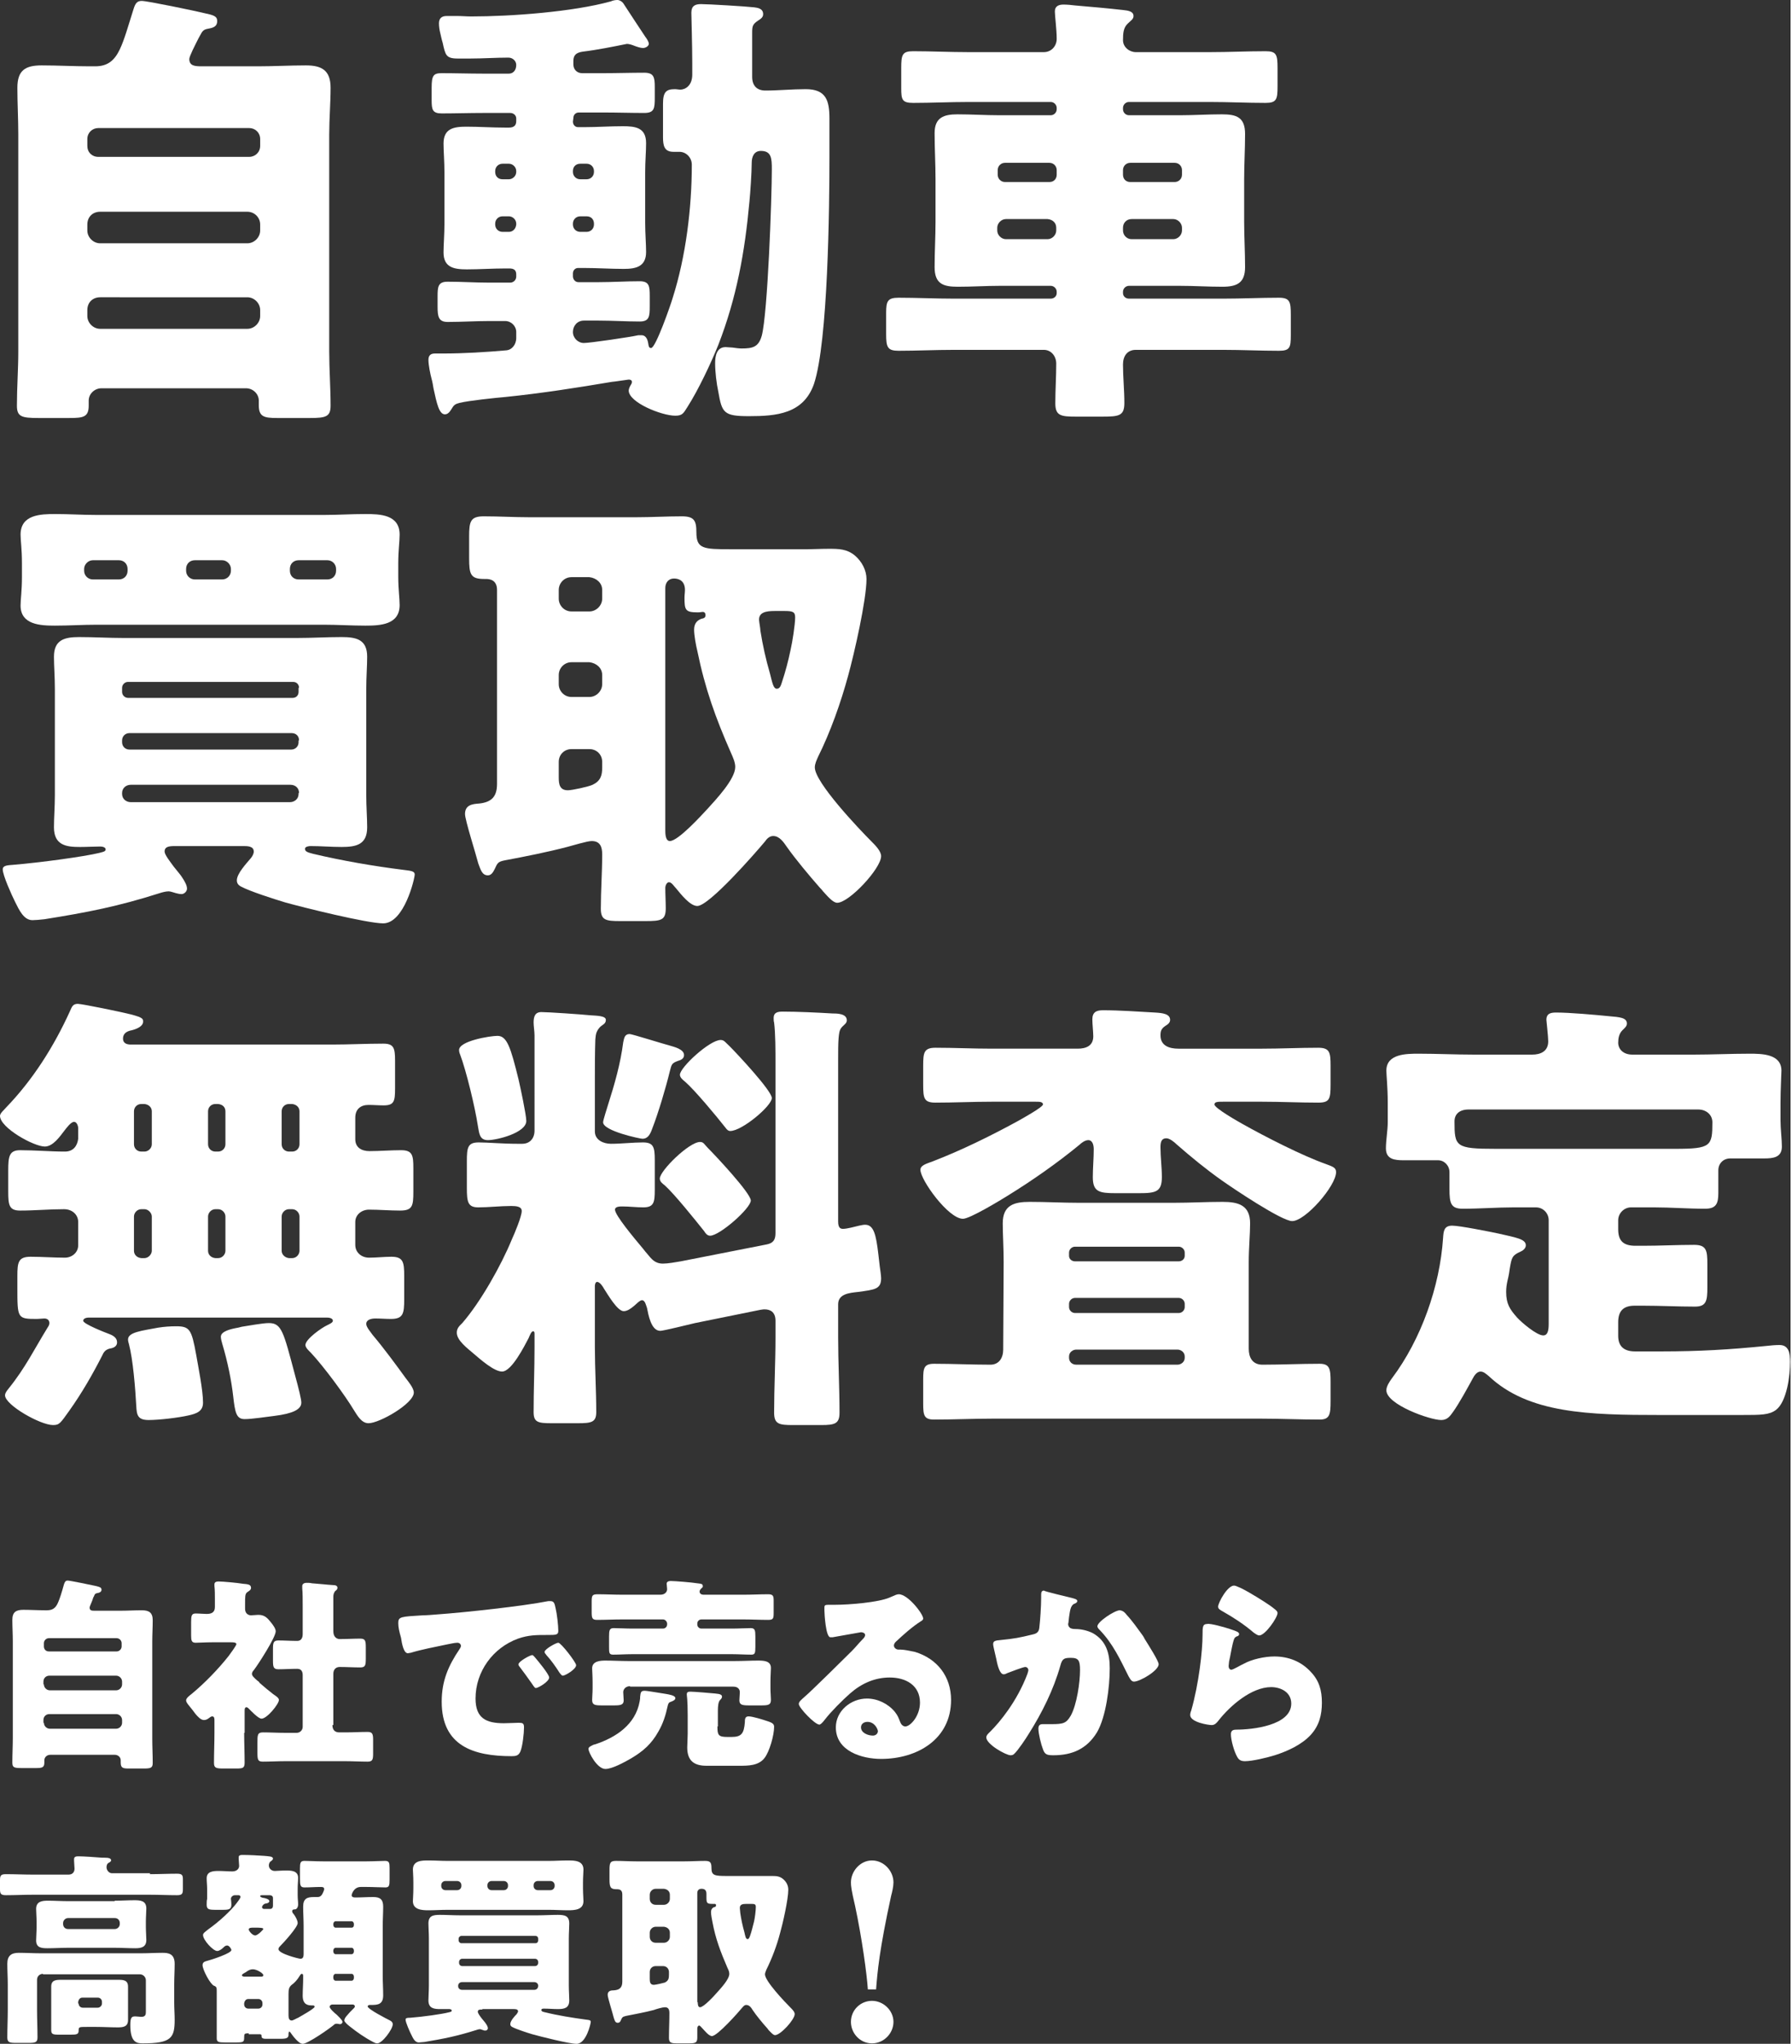 <?xml version="1.0" encoding="utf-8"?>
<!-- Generator: Adobe Illustrator 24.1.2, SVG Export Plug-In . SVG Version: 6.00 Build 0)  -->
<svg version="1.1" id="レイヤー_1" xmlns="http://www.w3.org/2000/svg" xmlns:xlink="http://www.w3.org/1999/xlink" x="0px"
	 y="0px" viewBox="0 0 391.6 446.9" style="enable-background:new 0 0 391.6 446.9;" xml:space="preserve" preserveAspectRatio="xMinYMid" width="392" height="447">
<rect x="0" y="0" width="391.6" height="446.9" fill="#333333" stroke="none"/>
<style type="text/css">
	.st0{fill:#FFFFFF;}
</style>
<g>
	<path class="st0" d="M41.4,12.9c0,1.5,1.2,1.6,2.7,1.6h12.3c3.5,0,7-0.2,10.5-0.2c3.5,0,5.4,1.1,5.4,4.9c0,3.4-0.3,6.8-0.3,10.2
		v47.5c0,3.9,0.3,7.8,0.3,11.8c0,2.4-1,2.7-4.5,2.7h-7.2c-2.9,0-4-0.3-4-2.8v-1c0-1.5-1.3-2.7-2.8-2.7H22.2c-1.5,0-2.8,1.2-2.8,2.7
		v1.1c0,2.5-1.2,2.7-4.2,2.7H8.4c-3.7,0-4.7-0.3-4.7-2.7c0-4,0.3-7.9,0.3-11.8V29.4c0-3.4-0.2-6.8-0.2-10.2c0-3.8,1.7-4.9,5.3-4.9
		c3.5,0,7,0.2,10.5,0.2h1.2c2.7,0,4.2-1.2,5.4-3.7c1-2.1,1.8-5,3-8.8C29.6,0.7,30,0.2,31,0.2c1.2,0,11.8,2.2,13.8,2.7
		c1.8,0.4,2.7,0.6,2.7,1.7c0,1-0.6,1.4-1.6,1.6c-1.1,0.2-1.5,0.3-2,1.3c-0.1,0.2-0.3,0.5-0.5,0.9C42.7,9.8,41.4,12.3,41.4,12.9z
		 M19.1,31.9c0,1.4,1,2.4,2.4,2.4h33c1.3,0,2.4-1,2.4-2.4v-1.5c0-1.4-1.1-2.4-2.4-2.4h-33c-1.3,0-2.4,1-2.4,2.4V31.9z M19.1,50.4
		c0,1.5,1.3,2.8,2.8,2.8h32.2c1.5,0,2.8-1.3,2.8-2.8v-1.3c0-1.6-1.3-2.8-2.8-2.8H21.9c-1.6,0-2.8,1.1-2.8,2.8V50.4z M19.1,69.1
		c0,1.5,1.3,2.8,2.8,2.8h32.2c1.5,0,2.8-1.3,2.8-2.8v-1.3c0-1.5-1.3-2.8-2.8-2.8H21.9c-1.6,0-2.8,1.1-2.8,2.8V69.1z"/>
	<path class="st0" d="M125.3,26.6c0,0.7,0.5,1.2,1.1,1.2h1.5c2.7,0,5.5-0.2,8.3-0.2c2.8,0,5.1,0.3,5.1,3.7c0,1.9-0.2,3.9-0.2,6.4v11
		c0,2.4,0.2,4.6,0.2,6.4c0,3.2-2.2,3.7-4.9,3.7c-2.8,0-5.7-0.2-8.5-0.2h-1.5c-0.6,0-1.1,0.5-1.1,1.2v0.6c0,0.7,0.5,1.3,1.2,1.3h4.4
		c3,0,6-0.2,9-0.2c2.1,0,2.2,1.1,2.2,3.2v2.3c0,2.2-0.1,3.3-2.2,3.3c-3,0-6-0.2-9-0.2h-3.2c-1.4,0-2.4,1.1-2.4,2.5
		c0,1.3,1.1,2.4,2.4,2.4c1.3,0,10.2-1.3,11.9-1.7h0.7c1.1,0,1.4,1.2,1.5,2c0.1,0.4,0.1,0.8,0.6,0.8c1,0,4.3-9.5,4.7-10.9
		c2.9-9.1,4.2-19.7,4.2-29.2c0-1.5-1.2-2.8-2.7-2.8h-1.3c-2,0-2.3-1.3-2.3-3.2v-7.3c0-2.6,0.7-3.2,2.6-3.2c0.4,0,0.8,0.1,1.2,0.1
		c1,0,2.6-0.8,2.6-3.3v-2.4c0-4-0.2-10.3-0.2-11.1c0-1.5,0.8-1.9,2.1-1.9c1.6,0,9.9,0.5,11.6,0.7c0.7,0.1,2,0.2,2,1.5
		c0,0.7-0.5,1-1.1,1.4c-1.2,0.8-1.3,1.2-1.3,2.7v9.6c0,1.9,1,3,2.9,3c2.9,0,5.8-0.3,8.8-0.3c4.5,0,5.2,2.5,5.2,6.5v8.3
		c0,10.9-0.3,40.5-3.4,49.7c-2.3,6.5-8.2,7-14.2,7c-5.5,0-5.9-0.7-6.7-5.3c-0.4-1.9-0.7-4.3-0.7-6.3c0-1.5,0.3-3.5,2.3-3.5
		c0.3,0,1.2,0.1,1.5,0.1c0.7,0.1,1.4,0.2,2,0.2c2.4,0,3.7-0.3,4.4-2.8c1.3-4.9,2.2-30.2,2.2-36.4c0-2.4-0.1-4-2.4-4
		c-1.5,0-2,1.3-2,2.6c0,2-0.3,6.5-0.5,8.5c-1,11-2.8,21-6.8,31.3c-1.6,4-4.4,9.9-6.7,13.5c-0.9,1.4-1.1,2-2.7,2
		c-3,0-10.2-2.9-10.2-5.5c0-0.4,0.3-1,0.5-1.3c0.1-0.2,0.2-0.3,0.2-0.6c0-0.4-0.4-0.5-0.7-0.5c-0.2,0-3.3,0.5-3.7,0.5
		c-7.7,1.3-15.4,2.5-23.2,3.3c-2.3,0.2-8.1,0.8-10.1,1.3c-0.8,0.2-1.2,0.4-1.6,1.1c-0.4,0.6-0.8,1.4-1.6,1.4c-1.3,0-1.8-2.5-2.5-5.7
		c-0.1-0.6-0.2-1.3-0.4-2c-0.3-1.1-0.7-3.1-0.7-4.2c0-1,0.5-1.4,1.4-1.4h1.7c4.7,0,9.4-0.3,14-0.7c1.1-0.1,2.1-1.2,2.1-2.7v-1.3
		c0-1.3-1.1-2.4-2.4-2.4h-3.6c-3,0-6,0.2-9,0.2c-2,0-2.2-1.2-2.2-3.3v-2.3c0-2.1,0.1-3.2,2.2-3.2c3,0,6,0.2,9,0.2h4.7
		c0.7,0,1.3-0.6,1.3-1.3V60c0-1-0.6-1.3-1.5-1.3h-0.9c-2.8,0-5.6,0.2-8.4,0.2S97,58.5,97,55.2c0-1.7,0.2-3.8,0.2-6.4v-11
		c0-2.6-0.2-4.7-0.2-6.4c0-3.3,2.2-3.7,5-3.7s5.6,0.2,8.5,0.2h0.8c1,0,1.6-0.4,1.6-1.4v-0.6c0-0.7-0.6-1.2-1.3-1.2h-6.1
		c-2.9,0-5.9,0.1-8.9,0.1c-2,0-2.2-0.8-2.2-2.9v-2.7c0-2.7,0.4-3.2,2.2-3.2c3,0,6,0.1,8.9,0.1h5.8c0.9,0,1.6-0.7,1.6-1.9
		c0-0.9-0.8-1.6-1.7-1.6c-2.8,0-5.6,0.2-8.4,0.2h-2.7c-2.6,0-2.7-0.8-3.3-3.5c-0.2-0.6-0.3-1.2-0.5-2C96.1,6.5,96,5.8,96,5.1
		c0-1.1,0.6-1.6,1.7-1.6h2.3c1,0,2,0.1,3,0.1c8.8,0,22.3-1,30.6-3.3C134,0.1,134.6,0,135,0c0.5,0,1,0.3,1.3,0.7
		c0.8,1.2,4.3,6.6,4.8,7.3c0.3,0.4,0.8,1.1,0.8,1.6c0,0.4-0.6,0.9-1.3,0.9c-0.5,0-1.4-0.3-1.9-0.5c-0.5-0.2-1.1-0.4-1.6-0.4
		c-3,0.6-6.4,1.3-9.7,1.7c-1.3,0.2-2,0.7-2,2v0.8c0,1.1,0.8,1.9,1.9,1.9h4.7c3,0,5.9-0.1,8.9-0.1c2.1,0,2.3,1,2.3,3.1v2.4
		c0,2.3-0.1,3.3-2.3,3.3c-2.9,0-5.9-0.1-8.9-0.1h-5.4c-0.7,0-1.2,0.5-1.2,1.2L125.3,26.6L125.3,26.6z M111.3,39.2
		c0.8,0,1.6-0.7,1.6-1.6v-0.2c0-0.9-0.8-1.6-1.6-1.6h-1.4c-0.9,0-1.6,0.7-1.6,1.6v0.2c0,0.9,0.6,1.6,1.6,1.6H111.3z M112.9,48.9
		c0-0.9-0.8-1.6-1.6-1.6h-1.4c-0.9,0-1.6,0.7-1.6,1.6v0.2c0,0.9,0.7,1.6,1.6,1.6h1.4c0.8,0,1.5-0.6,1.6-1.6V48.9z M125.3,37.6
		c0,0.9,0.7,1.6,1.6,1.6h1.4c0.9,0,1.6-0.7,1.6-1.6v-0.2c0-0.9-0.7-1.6-1.6-1.6h-1.4c-0.9,0-1.6,0.6-1.6,1.6V37.6z M126.9,47.3
		c-0.9,0-1.6,0.7-1.6,1.6v0.2c0,0.9,0.7,1.6,1.6,1.6h1.4c0.9,0,1.6-0.7,1.6-1.6v-0.2c0-0.9-0.6-1.6-1.6-1.6H126.9z"/>
	<path class="st0" d="M229.8,25.2c0.7,0,1.3-0.6,1.3-1.3v-0.3c0-0.7-0.6-1.3-1.3-1.3h-18c-4,0-8.1,0.2-12.1,0.2
		c-2.4,0-2.6-0.7-2.6-3.2v-4.4c0-2.9,0.2-3.7,2.6-3.7c4,0,8.1,0.2,12.1,0.2h16.5c1.6,0,2.8-1.3,2.8-2.9c0-2.1-0.4-5-0.4-6
		c0-1.2,0.9-1.5,1.9-1.5c0.7,0,1.9,0.1,2.6,0.2c3.5,0.3,7,0.6,10.5,1c0.8,0.1,2.2,0.2,2.2,1.3c0,0.7-0.6,1-1.2,1.6
		c-1,0.9-1.1,2.1-1.1,3.7c0,1.5,1.4,2.6,2.8,2.6h16.3c4,0,8-0.2,12.1-0.2c2.4,0,2.6,0.8,2.6,3.7v4c0,2.8-0.2,3.6-2.6,3.6
		c-4.1,0-8.1-0.2-12.1-0.2h-17.8c-0.7,0-1.3,0.6-1.3,1.3v0.3c0,0.7,0.6,1.3,1.3,1.3h11.2c3,0,6-0.2,9.1-0.2c3.2,0,5.1,0.6,5.1,4.3
		c0,3.3-0.2,6.6-0.2,9.9v9.3c0,3.3,0.2,6.6,0.2,9.9c0,3.5-1.8,4.3-5,4.3c-3.1,0-6.1-0.2-9.2-0.2h-11.2c-0.7,0-1.3,0.6-1.3,1.3v0.3
		c0,0.7,0.6,1.2,1.3,1.2h20.7c4,0,8.1-0.2,12.1-0.2c2.4,0,2.6,0.9,2.6,3.7v4.5c0,2.7-0.2,3.4-2.6,3.4c-4.1,0-8.1-0.2-12.1-0.2h-19.2
		c-1.9,0-2.8,1.4-2.8,3.2c0,2.8,0.3,5.6,0.3,8.4s-1.1,3-4.8,3h-5.8c-3.3,0-4.5-0.2-4.5-2.9c0-2.9,0.2-5.8,0.2-8.7c0-1.6-1.1-3-2.7-3
		h-19.7c-4.1,0-8.1,0.2-12.1,0.2c-2.4,0-2.7-0.8-2.7-3.6v-4.7c0-2.5,0.3-3.3,2.7-3.3c4,0,8,0.2,12.1,0.2h21.2c0.7,0,1.3-0.5,1.3-1.2
		v-0.3c0-0.7-0.6-1.3-1.3-1.3h-11.2c-3,0-6,0.2-9.1,0.2c-3.2,0-5.1-0.6-5.1-4.3c0-3.3,0.2-6.6,0.2-9.9v-9.3c0-3.4-0.2-6.7-0.2-10.1
		s2-4.1,5-4.1c3.1,0,6.1,0.2,9.2,0.2C218.5,25.2,229.8,25.2,229.8,25.2z M229.5,39.8c1,0,1.6-0.7,1.6-1.6v-1c0-0.9-0.7-1.6-1.6-1.6
		h-9.7c-0.9,0-1.6,0.7-1.6,1.6v1c0,0.9,0.7,1.6,1.6,1.6H229.5z M220,47.9c-1,0-1.9,0.9-1.9,1.9v0.6c0,1,0.9,1.9,1.9,1.9h9.1
		c1,0,1.9-0.9,1.9-1.9v-0.6c0-1.1-0.8-1.8-1.9-1.9H220z M256.9,39.8c0.9,0,1.6-0.7,1.6-1.6v-1c0-0.9-0.7-1.6-1.6-1.6h-9.7
		c-0.9,0-1.6,0.7-1.6,1.6v1c0,0.9,0.6,1.6,1.6,1.6H256.9z M247.5,47.9c-1.1,0-1.9,0.8-1.9,1.9v0.6c0,1,0.8,1.9,1.9,1.9h9.1
		c1,0,1.9-0.9,1.9-1.9v-0.6c0-1-0.9-1.9-1.9-1.9H247.5z"/>
	<path class="st0" d="M38.3,185c-1.3,0-2.3,0.1-2.3,1.2c0,0.7,1.2,2.2,2,3.3c0.7,0.9,1.5,1.8,1.8,2.3c0.6,0.9,1.1,1.8,1.1,2.5
		c0,0.6-0.6,1.2-1.2,1.2c-0.4,0-0.8-0.1-1.2-0.2c-0.4-0.1-1.2-0.4-1.6-0.4c-0.6,0-1.4,0.2-2,0.4c-9.1,2.9-15.8,4.2-25.2,5.7
		c-0.8,0.1-2.1,0.2-2.6,0.2c-1.9,0-2.9-2.2-3.8-4c-0.7-1.4-2.7-5.8-2.7-7.1c0-0.9,1.1-0.9,2.3-1c6-0.5,15.5-1.8,18.8-2.6
		c1.2-0.3,1.4-0.4,1.4-0.8c0-0.3-0.4-0.6-1.2-0.6c-1.3,0-2.9,0.1-4.4,0.1c-2.9,0-5.7-0.3-5.7-4.3c0-2.1,0.2-4.5,0.2-7.1v-23.1
		c0-2.7-0.2-5.1-0.2-7.1c0-3.7,2.3-4.3,5.5-4.3c3.3,0,6.5,0.2,9.8,0.2H65c3.2,0,6.5-0.2,9.7-0.2s5.6,0.5,5.6,4.3
		c0,2-0.2,4.5-0.2,7.1v23.1c0,2.6,0.2,5,0.2,7.1c0,3.8-2.4,4.3-5.6,4.3c-2.3,0-4.5-0.2-6.8-0.2c-0.3,0-1.2,0.1-1.2,0.6
		c0,0.6,0.6,0.8,1.8,1.1c6.3,1.5,13.3,2.7,19.7,3.5c1.7,0.2,2.5,0.3,2.5,1c0,0.9-2.3,10.7-6.9,10.7c-3.5,0-17.6-3.5-21.5-4.6
		c-2.3-0.7-7.7-2.4-9.7-3.5c-0.5-0.3-0.8-0.7-0.8-1.3c0-1.5,2.1-3.7,3.1-4.9c0.3-0.4,0.6-0.9,0.6-1.4c0-1.2-1.4-1.2-2.3-1.2H38.3z
		 M70.8,112.6c3,0,6-0.2,9.1-0.2c3.2,0,7.5,0.1,7.5,4.5c0,1.6-0.3,3.4-0.3,6.3v2.9c0,2.8,0.3,4.7,0.3,6.2c0,4.3-4.2,4.5-7.5,4.5
		c-3,0-6.1-0.2-9.1-0.2H21.2c-3.1,0-6.1,0.2-9.2,0.2c-3.2,0-7.5-0.2-7.5-4.4c0-1.4,0.3-3.1,0.3-6.3v-2.9c0-3.3-0.3-4.9-0.3-6.3
		c0-4.4,4.4-4.5,7.6-4.5c3,0,6,0.2,9.1,0.2C21.2,112.6,70.8,112.6,70.8,112.6z M20.3,122.5c-1,0-1.9,0.9-1.9,1.9v0.4
		c0,1.1,0.9,1.9,1.9,1.9H26c1.1,0,1.9-0.8,1.9-1.9v-0.4c0-1.1-0.8-1.9-1.9-1.9H20.3z M65.4,150.4c0-0.7-0.5-1.3-1.3-1.3H28
		c-0.7,0-1.3,0.6-1.3,1.3v0.9c0,0.7,0.6,1.3,1.3,1.3h36c0.8,0,1.3-0.6,1.3-1.3V150.4z M65.4,161.9c0-1-0.7-1.6-1.6-1.6H28.3
		c-0.9,0-1.6,0.7-1.6,1.6v0.4c0,0.9,0.7,1.6,1.6,1.6h35.4c0.9,0,1.6-0.7,1.6-1.6V161.9z M65.4,173.4c0-1.1-0.8-1.8-1.9-1.8H28.6
		c-1,0-1.9,0.7-1.9,1.8v0.2c0,1.1,0.9,1.8,1.9,1.8h34.8c1,0,1.9-0.7,1.9-1.8V173.4z M42.6,122.5c-1.1,0-1.9,0.8-1.9,1.9v0.4
		c0,1.1,0.9,1.9,1.9,1.9h6c1,0,1.9-0.8,1.9-1.9v-0.4c0-1-0.9-1.9-1.9-1.9H42.6z M65.3,122.5c-1.1,0-1.9,0.8-1.9,1.9v0.4
		c0,1.1,0.8,1.9,1.9,1.9h6.3c1.1,0,1.9-0.8,1.9-1.9v-0.4c0-1-0.8-1.9-1.9-1.9H65.3z"/>
	<path class="st0" d="M108.2,190c-0.3,0.6-0.7,1.4-1.5,1.4c-1.3,0-1.6-1.3-2.1-2.6c-0.5-2-2.9-9.5-2.9-10.8c0-2,1.6-2.2,3.1-2.3
		c2.8-0.3,3.9-1.6,3.9-4.3v-42.4c0-2.2-1.6-2.4-2.4-2.4h-0.4c-3,0-3.3-1-3.3-4.6v-4.7c0-3.3,0.3-4.4,3.2-4.4c3.3,0,6.7,0.2,10,0.2
		h23.3c3.3,0,6.7-0.2,10-0.2c2.7,0,3.2,0.9,3.2,3.5c0,3.6,1.5,3.7,7.5,3.7h16.8c1.2,0,2.8-0.1,4.6-0.1c2.2,0,4,0,5.8,1.5
		c1.5,1.3,2.5,3.2,2.5,5.1c0,4.6-2.7,16.4-4,21.1c-1.6,5.9-3.9,12.4-6.6,17.8c-0.3,0.7-0.7,1.5-0.7,2.3c0,3.3,9.7,13.5,12.4,16.2
		c0.8,0.8,2.1,2.1,2.1,3.2c0,2.7-7,10.2-9.6,10.2c-0.9,0-2-1.3-3.1-2.5c-0.2-0.3-0.5-0.6-0.7-0.8c-2.2-2.5-5.3-6.2-7.2-8.9
		c-0.7-1-1.6-2.4-3-2.4c-0.8,0-1.4,0.6-1.8,1.2c-2,2.4-12.2,14.1-14.8,14.1c-1.6,0-3.6-2.6-4.6-3.8c-0.5-0.5-1-1.4-1.6-1.4
		c-0.4,0-0.8,0.6-0.8,1.3c0,1.4,0.1,2.9,0.1,4.4c0,2.6-1,2.8-4.4,2.8h-5.6c-3.1,0-4.2-0.2-4.2-2.7c0-4,0.3-8,0.3-11.9
		c0-1.7-0.5-2.9-2.3-2.9c-1,0-4.2,1-5.4,1.3c-4.2,1.1-9.2,2.1-13.5,2.9C108.9,188.4,108.8,188.7,108.2,190z M125,126.2
		c-1.6,0-2.8,1.3-2.8,2.8v1.9c0,1.5,1.2,2.8,2.8,2.8h3.9c1.5,0,2.8-1.3,2.8-2.8V129c0-1.5-1.2-2.6-2.8-2.8
		C128.9,126.2,125,126.2,125,126.2z M125,144.8c-1.6,0-2.8,1.3-2.8,2.8v2c0,1.5,1.2,2.8,2.8,2.8h3.9c1.5,0,2.8-1.3,2.8-2.8v-2
		c0-1.5-1.2-2.6-2.8-2.8H125z M125,163.8c-1.6,0-2.8,1.2-2.8,2.8v3.4c0,1.5,0.2,2.8,2,2.8c0.9,0,4.6-0.8,5.4-1.2
		c1.7-0.8,2.1-2,2.1-3.7v-1.3c0-1.6-1.2-2.8-2.8-2.8H125z M145.5,181.5c0,0.7,0,2.4,1,2.4c1.8,0,6.8-5.5,8.2-7
		c1.8-2,6.1-6.5,6.1-9.2c0-1-0.5-2.1-0.9-3c-3.4-7.7-5.7-14.1-7.4-22.4c-0.3-1.2-0.7-3.4-0.7-4.6s0.5-2,1.6-2.4
		c0.5-0.1,0.9-0.2,0.9-0.8c0-0.4-0.2-0.7-0.6-0.7c-0.3,0-0.5,0.1-1.1,0.1c-2.7,0-2.9-0.5-2.9-3.2c0-0.6,0.1-1.1,0.1-1.7
		c0-1.9-1.2-2.5-2.4-2.5s-1.9,0.9-1.9,2.1L145.5,181.5L145.5,181.5z M171.6,133.6h-2.2c-1.9,0-3.4,0.3-3.4,1.9
		c0,0.4,0.3,1.9,0.3,2.4c0.5,3.2,1.2,6.3,2.1,9.4c0.5,1.9,0.7,3.3,1.5,3.3c0.7,0,0.9-0.8,1.1-1.4c0.8-2.4,1.4-4.7,1.9-7.1
		c0.4-1.7,1-5.6,1-7.1C173.9,133.8,173.4,133.6,171.6,133.6z"/>
	<path class="st0" d="M17.1,246.7c0-0.5-0.3-1.4-0.9-1.4c-0.7,0-1.7,1.4-2.1,1.9c-1,1.3-2.5,3.5-4.3,3.5c-2.4,0-9.8-4.1-9.8-6.7
		c0-0.6,0.9-1.3,1.3-1.8c5.9-6.1,10.5-13.4,14-21.1c0.4-0.9,0.6-1.6,1.7-1.6c1,0,10.1,1.9,11.6,2.3c2.7,0.7,2.7,1,2.7,1.6
		c0,1.1-1.7,1.7-2.6,1.9c-1,0.2-1.8,0.7-1.8,1.8c0,1,0.8,1.3,1.7,1.3h44c3.7,0,7.5-0.2,11.2-0.2c2.3,0,2.6,0.9,2.6,3.7v6.1
		c0,2.8-0.2,3.7-2.5,3.7c-1.1,0-2.2-0.1-3.3-0.1c-1.7,0-2.9,0.9-2.9,2.8v4.7c0,1.9,1.5,2.6,3.1,2.6c2.3,0,4.6-0.2,6.9-0.2
		c2.5,0,2.7,1.1,2.7,3.9v5.2c0,3.1-0.2,4.1-2.9,4.1c-2.3,0-4.5-0.2-6.8-0.2c-1.6,0-3,1.1-3,2.7v5c0,1.7,1.4,2.8,3,2.8
		c1.7,0,3.3-0.2,4.9-0.2c2.6,0,2.8,1.2,2.8,4.2v5.1c0,3.1-0.2,4.3-2.9,4.3c-1.1,0-2.3-0.1-3.4-0.1c-0.8,0-2,0.2-2,1.2
		c0,0.7,1,1.8,1.4,2.4c2.3,2.7,5.1,6.5,7.2,9.4c0.6,0.8,1.8,2.2,1.8,3.2c0,2.4-7.5,6.7-9.9,6.7c-1.5,0-2.4-1.6-3.1-2.7
		c-2.1-3.5-6.7-9.7-9.5-12.7c-0.4-0.4-1.2-1.1-1.2-1.7c0-1.3,3.6-3.8,4.7-4.3c0.6-0.3,1.3-0.6,1.3-1c0-0.6-0.9-0.7-1.3-0.7H19.4
		c-0.3,0-1.2,0.1-1.2,0.7c0,0.7,4.9,2.6,5.7,2.9c0.8,0.3,1.7,0.8,1.7,1.8c0,1.1-1.1,1.3-1.7,1.4c-0.9,0.3-1.2,0.7-1.6,1.6
		c-2.1,4.1-4.4,8.1-7.1,11.9c-2,2.8-2.2,3.2-3.6,3.2c-2.8,0-10.5-4.4-10.5-6.5c0-0.5,0.4-1,0.8-1.5c3.7-4.6,5.6-8.6,8.5-13.3
		c0.2-0.3,0.4-0.6,0.4-1c0-0.5-0.3-1-1.1-1c-0.5,0-1.1,0.1-1.6,0.1c-4.3,0-4.3-0.1-4.3-6.8V279c0-3,0.2-4.2,2.9-4.2
		c2.5,0,5,0.2,7.5,0.2c1.5,0,2.9-1.1,2.9-2.7v-5.1c0-1.6-1.3-2.8-3.1-2.8c-3.2,0-6.4,0.3-9.6,0.3c-2.4,0-2.6-1.2-2.6-4.1v-4.7
		c0-3,0.2-4.4,2.6-4.4c3.3,0,6.6,0.3,9.8,0.3c1.8,0,2.7-1.2,2.9-2.8C17.1,249,17.1,246.7,17.1,246.7z M34.6,290.3
		c1.3-0.2,2.6-0.3,3.9-0.3c3,0,3.4,0.7,4.4,6.2c0.5,2.9,1.5,7.8,1.5,10.5c0,1.9-1.4,2.4-3.2,2.8c-2.2,0.5-6.4,1-8.7,1
		c-2.4,0-2.6-1.1-2.7-3.1c-0.2-3.7-0.7-10.1-1.6-13.5c-0.1-0.3-0.2-0.7-0.2-1C28,291.3,30.9,291,34.6,290.3z M30.9,241.4
		c-0.9,0-1.6,0.7-1.6,1.6v7.2c0,0.9,0.7,1.6,1.6,1.6h0.7c0.8,0,1.6-0.7,1.6-1.6V243c0-0.9-0.7-1.5-1.6-1.6H30.9z M31.6,275.1
		c0.8,0,1.6-0.8,1.6-1.6V266c0-0.8-0.8-1.6-1.6-1.6h-0.7c-0.9,0-1.6,0.8-1.6,1.6v7.5c0,0.8,0.6,1.5,1.6,1.6H31.6z M47.1,241.4
		c-0.9,0-1.6,0.7-1.6,1.6v7.2c0,0.9,0.7,1.6,1.6,1.6h0.6c0.9,0,1.6-0.7,1.6-1.6V243c0-0.9-0.6-1.5-1.6-1.6H47.1z M47.7,275.1
		c0.9,0,1.6-0.8,1.6-1.6V266c0-0.8-0.7-1.6-1.6-1.6h-0.6c-0.9,0-1.6,0.8-1.6,1.6v7.5c0,0.8,0.6,1.5,1.6,1.6H47.7z M52.9,290.1
		c1.4-0.2,4.5-0.8,5.9-0.8c2.8,0,3.2,1.9,5.7,11.3c0.9,3.3,1.4,5.4,1.4,6.1c0,1.5-1.9,2.4-5.9,2.9c-1.7,0.2-4.9,0.7-6.5,0.7
		c-1.8,0-2.1-1.4-2.5-5c-0.4-3.5-1.2-7.5-2.4-11.5c-0.1-0.4-0.3-1-0.3-1.5c0-1.2,2.1-1.7,3.8-2C52.4,290.2,52.6,290.2,52.9,290.1z
		 M63.2,241.4c-0.9,0-1.6,0.7-1.6,1.6v7.2c0,0.9,0.7,1.6,1.6,1.6h0.7c0.9,0,1.6-0.7,1.6-1.6V243c0-0.9-0.7-1.5-1.6-1.6H63.2z
		 M63.9,275.1c0.9,0,1.6-0.8,1.6-1.6V266c0-0.8-0.7-1.6-1.6-1.6h-0.7c-0.9,0-1.6,0.8-1.6,1.6v7.5c0,0.8,0.7,1.5,1.6,1.6H63.9z"/>
	<path class="st0" d="M167.7,272.1c1.5-0.3,1.9-1.1,1.9-2.5v-36.8c0-3.2,0-6.7-0.3-9.2c-0.1-0.3-0.1-0.7-0.1-1c0-1.3,1-1.4,2-1.4
		c3.2,0,7.5,0.2,10.8,0.4c1,0,3.2,0,3.2,1.5c0,0.6-0.5,0.9-1,1.4c-0.7,0.7-0.7,1.6-0.8,2.5c-0.1,1.1-0.1,3-0.1,5v35.1
		c0,1.5,0.6,1.6,1.1,1.6c0.8,0,2.7-0.5,3.5-0.7c0.5-0.1,0.9-0.2,1.3-0.2c1.9,0,2.4,2.2,2.9,6.5l0.3,2.6c0.1,0.7,0.3,2,0.3,2.6
		c0,2.4-1.4,2.5-5.1,3c-1.8,0.2-4.3,0.4-4.3,2.7v7.2c0,5.5,0.3,11,0.3,16.5c0,2.4-1,2.7-4,2.7h-6.2c-3,0-4.1-0.2-4.1-2.7
		c0-5.5,0.3-11,0.3-16.5v-3.6c0-1.8-1-2.5-2.4-2.5c-0.1,0-0.3,0-0.9,0.1l-14.3,2.9c-1.3,0.3-6.9,1.7-7.6,1.7c-2,0-2.6-3.5-2.9-5
		c-0.2-0.5-0.4-1.7-1.1-1.7c-0.5,0-1.4,1-1.8,1.3c-0.6,0.5-1.4,1.1-2.2,1.1c-1.4,0-3.5-3.7-4.3-4.9c-0.2-0.4-0.9-1.5-1.5-1.5
		c-0.4,0-0.5,0.6-0.5,0.9v13.4c0,4.7,0.3,9.4,0.3,14.2c0,2.2-1.1,2.4-4,2.4h-5.8c-2.9,0-3.9-0.2-3.9-2.4c0-4.7,0.2-9.5,0.2-14.2
		v-2.9c0-0.2,0-0.6-0.3-0.6c-0.4,0-0.7,0.8-1,1.5c-0.9,1.7-3.7,7.3-5.8,7.3c-1.8,0-4.9-2.8-6.2-3.9c-1.4-1.2-3.7-2.9-3.7-4.6
		c0-1,0.6-1.5,1.2-2.1c4-4.6,8.5-12.6,10.8-18.2c0.6-1.3,2.2-5.1,2.2-6.3c0-1-1.2-1.1-2.3-1.1c-2.4,0-4.9,0.3-7.2,0.3
		c-2.3,0-2.5-1.2-2.5-4.3v-5.8c0-3,0.2-4.1,2.6-4.1c2,0,5.1,0.3,8.5,0.3h1c1.7,0,2.7-1.2,2.7-2.9V236c0-2.9,0-6.9,0-9.6
		c0-0.8-0.2-2.1-0.2-2.8c0-1.3,0.3-2.3,1.7-2.3c1.5,0,8.8,0.5,10.7,0.7c1.4,0.1,3.4,0.1,3.4,1s-0.7,1-1.3,1.6
		c-0.8,0.9-0.9,1.5-1,2.7c-0.1,2.9-0.1,5.8-0.1,8.7v11.4c0,1.9,1.9,2.7,3.5,2.7c2.4,0,4.8-0.3,7-0.3c2.3,0,2.6,1,2.6,3.8v6.6
		c0,2.7-0.2,3.8-2.5,3.8c-1.5,0-3.1-0.2-4.6-0.2c-0.5,0-1.6,0-1.6,0.7c0,1.2,4,6,6.1,8.5c0.4,0.5,0.7,0.9,0.9,1.1
		c1,1.2,1.7,2.2,3.5,2.2c1.1,0,2.7-0.3,3.9-0.5L167.7,272.1z M108.8,226.5c2.1,0,2.9,2.6,4.6,9.5c0.4,1.7,1.7,7.8,1.7,9.1
		c0,2.6-6.4,4.2-8.4,4.2c-1.9,0-1.9-1.6-2.2-3.2c-0.6-3.9-2.5-11.9-3.9-15.6c-0.1-0.2-0.2-0.6-0.2-0.9
		C100.4,227.6,107.2,226.5,108.8,226.5z M146.4,228.6c1,0.3,3.2,0.8,3.2,2.1c0,0.8-0.7,1.1-1.4,1.3c-1.3,0.5-1.3,0.7-1.7,2.2
		c-0.9,3.7-2.5,9.1-3.9,12.7c-0.4,1.1-0.9,2.1-2.1,2.1c-0.5,0-8.6-1.7-8.6-3.6c0-0.5,0.9-3.2,1.1-3.9c1.4-4.4,2.7-8.9,3.3-13.6
		c0.2-0.9,0.3-1.8,1.4-1.8C138.2,226.1,145.2,228.3,146.4,228.6z M154.8,251c1.6,1.6,9.4,9.9,9.4,11.5c0,1.7-6.8,7.7-8.9,7.7
		c-0.6,0-1-0.5-1.3-1c-2-2.5-6.4-8-8.6-10c-0.5-0.4-1.1-0.8-1.1-1.5c0-1.7,6.4-8,8.8-8C153.9,249.7,154,250.2,154.8,251z
		 M159.6,228.8c1.5,1.5,9.2,9.7,9.2,11.3c0,1.7-6.5,7.2-9.1,7.2c-0.5,0-0.8-0.4-1.1-0.8c-1.8-2.3-6.7-8.2-8.8-10
		c-0.5-0.4-1.1-0.9-1.1-1.5c0-1.6,6.5-7.6,8.9-7.6C158.4,227.4,158.6,227.9,159.6,228.8z"/>
	<path class="st0" d="M216.9,240.9c-4.1,0-8.2,0.2-12.3,0.2c-2.5,0-2.7-0.9-2.7-3.9V233c0-2.9,0.2-3.9,2.7-3.9
		c4.1,0,8.2,0.2,12.3,0.2h18.8c1.8,0,3.4-0.6,3.4-2.7c0-0.9-0.2-2.7-0.2-3.7c0-1.6,0.9-2,2.3-2c3.7,0,7.7,0.3,11.4,0.5
		c1.7,0.1,3.3,0.3,3.3,1.6c0,0.5-0.3,0.9-1,1.3c-0.9,0.6-1.1,1.1-1.1,2.1c0,2.3,2,2.9,3.9,2.9h18.3c4.1,0,8.2-0.2,12.3-0.2
		c2.5,0,2.7,1,2.7,3.9v4.1c0,3.2-0.2,4-2.7,4c-4.1,0-8.2-0.2-12.3-0.2h-8.5c-1.1,0-1.9,0-1.9,0.6c0,0.8,5.3,3.8,6.2,4.3
		c4.8,2.7,13,6.9,18.1,8.7c1.6,0.6,2.3,0.8,2.3,1.8c0,3-6.7,10.7-9.6,10.7c-2.3,0-13-7.2-15.4-8.9c-3.4-2.4-6.7-5.1-9.9-7.9
		c-0.5-0.5-1.5-1.3-2.2-1.3c-1.2,0-1.3,1-1.3,2c0,2.1,0.3,4.3,0.3,6.5c0,3.2-1.3,3.5-5,3.5h-5.1c-3.6,0-5-0.3-5-3.5
		c0-2,0.2-4.1,0.2-6.1c0-0.8-0.2-2-1.2-2c-0.7,0-1.5,0.6-1.9,1c-5,4.1-10.3,7.8-15.8,11.2c-1.6,1-8.2,5-9.7,5
		c-3.2,0-9.3-8.5-9.3-10.7c0-1,1.2-1.3,2.8-1.9c6.2-2.4,12.3-5.4,18.2-8.6c0.9-0.5,5.8-3.2,5.8-3.8c0-0.6-0.8-0.6-1.6-0.6
		L216.9,240.9L216.9,240.9z M219.5,276c0-3.1-0.2-6.2-0.2-8.5c0-4,2.5-4.7,5.9-4.7c3.6,0,7.2,0.2,10.7,0.2h20.8
		c3.6,0,7.1-0.2,10.7-0.2c3.4,0,6,0.7,6,4.7c0,2.4-0.3,5.4-0.3,8.5v18.9c0,1.9,0.8,3.5,3,3.5c4.2,0,8.3-0.2,12.5-0.2
		c2.2,0,2.4,1.1,2.4,3.9v4.3c0,2.9-0.2,4-2.4,4c-4.2,0-8.5-0.2-12.7-0.2h-58.9c-4.2,0-8.5,0.2-12.7,0.2c-2.2,0-2.4-0.9-2.4-3.5v-5.3
		c0-2.5,0.2-3.4,2.4-3.4c4.1,0,8.2,0.2,12.3,0.2c1.9,0,2.8-1.5,2.8-3.3L219.5,276L219.5,276z M257.8,275.8c0.7,0,1.3-0.5,1.3-1.2
		v-0.7c0-0.7-0.6-1.3-1.3-1.3h-22.7c-0.7,0-1.3,0.6-1.3,1.3v0.7c0,0.7,0.6,1.2,1.3,1.2H257.8z M235.1,283.8c-0.7,0-1.3,0.6-1.3,1.3
		v0.7c0,0.7,0.6,1.3,1.3,1.3h22.7c0.7,0,1.3-0.6,1.3-1.3v-0.7c0-0.7-0.6-1.3-1.3-1.3H235.1z M257.5,298.4c0.8,0,1.6-0.6,1.6-1.5
		v-0.3c0-0.9-0.8-1.5-1.6-1.5h-22.1c-0.8,0-1.6,0.6-1.6,1.5v0.3c0,0.8,0.6,1.5,1.6,1.5H257.5z"/>
	<path class="st0" d="M338.7,266.8c0-1.5-1.2-2.8-2.8-2.8h-4.8c-3.7,0-7.4,0.3-11.2,0.3c-2.6,0-2.9-1.2-2.9-4.3v-3.7
		c0-1.4-1.1-2.6-2.5-2.6H307c-2,0-3.9-0.2-3.9-2.6c0-1.8,0.4-3.9,0.4-5.7v-4.3c0-3.4-0.3-6-0.3-7c0-3.7,4.4-3.7,7.1-3.7
		c4,0,8.1,0.2,12.1,0.2h12.7c1.8,0,3.5-0.7,3.5-2.9c0-1.1-0.4-4.4-0.4-4.7c0-1.5,1.1-1.6,2.2-1.6c2.9,0,8.5,0.5,11.5,0.8
		c2.3,0.2,3.9,0.3,3.9,1.6c0,0.6-0.4,0.9-1,1.5c-0.7,0.7-0.9,1.7-0.9,2.7c0,1.3,1,2.6,3.1,2.6h13.4c4,0,8.1-0.2,12.2-0.2
		c2.6,0,7,0,7,3.7c0,0.8-0.2,4.2-0.2,7v3.9c0,1.8,0.3,4.2,0.3,5.7c0,2.4-1.9,2.6-3.9,2.6h-7.4c-1.5,0-2.6,1.1-2.6,2.6v5
		c0,2.3-0.5,3.4-2.9,3.4c-3.8,0-7.5-0.3-11.2-0.3h-5c-1.5,0-2.8,1.3-2.8,2.8v2c0,2.6,1.2,3.6,3.8,3.6h1.6c3.8,0,7.5-0.2,11.2-0.2
		c2.7,0,2.9,1.2,2.9,4.2v5.1c0,2.9-0.2,4.2-2.7,4.2c-3.8,0-7.6-0.2-11.4-0.2h-1.8c-2.4,0-3.6,1.1-3.6,3.6v3c0,2.4,1.4,3.4,3.7,3.4
		h5.8c8.1,0,14.9-0.4,22.9-1.2c0.9-0.1,1.9-0.2,2.9-0.2c2.1,0,2.3,2,2.3,3.7c0,2.9-0.7,8.7-3.1,10.5c-1.5,1.1-3.3,1.1-7.4,1.1H363
		c-15.5,0-28.7-0.3-37.4-8.5c-0.5-0.4-1.1-1-1.8-1c-0.8,0-1.4,0.9-1.7,1.5c-1.1,2-3,5.5-4.3,7.3c-0.7,1-1.3,1.8-2.6,1.8
		c-2.5,0-12-3.4-12-6.5c0-0.9,0.7-1.9,1.2-2.6c6.4-8.5,10.5-20.1,11.2-30.7c0.1-1.5,0.2-2.7,2-2.7c1.6,0,8.1,1.3,10,1.7
		c3.9,0.9,6.1,1.2,6.1,2.6c0,0.7-0.7,1.2-1.2,1.4c-1.8,0.8-1.9,1.3-2.3,3.6c-0.1,0.7-0.2,1.5-0.5,2.7c-0.2,0.9-0.3,1.6-0.3,2.5
		c0,2.6,0.8,3.8,2.4,5.6c1,1.1,4.3,3.9,5.7,3.9c1,0,1.2-1.1,1.2-2.5L338.7,266.8L338.7,266.8z M321.2,242.6c-2,0-3.1,1-3.1,2.6
		c0,5.5,0.2,6,9,6h39.3c7.8,0,8.1-0.6,8.1-5.8c0-1.7-1.4-2.8-3.1-2.8H321.2z"/>
</g>
<g>
	<path class="st0" d="M19.6,351.5c0,0.7,0.5,0.7,1.2,0.7h5.5c1.6,0,3.1-0.1,4.7-0.1s2.4,0.5,2.4,2.2c0,1.5-0.1,3.1-0.1,4.6v21.3
		c0,1.8,0.1,3.5,0.1,5.3c0,1.1-0.5,1.2-2,1.2h-3.2c-1.3,0-1.8-0.1-1.8-1.3v-0.5c0-0.7-0.6-1.2-1.3-1.2H11c-0.7,0-1.3,0.5-1.3,1.2
		v0.5c0,1.1-0.5,1.2-1.9,1.2h-3c-1.7,0-2.1-0.1-2.1-1.2c0-1.8,0.1-3.6,0.1-5.3v-21.3c0-1.5-0.1-3.1-0.1-4.6c0-1.7,0.8-2.2,2.4-2.2
		s3.1,0.1,4.7,0.1h0.5c1.2,0,1.9-0.5,2.4-1.7c0.4-0.9,0.8-2.2,1.3-4c0.2-0.6,0.4-0.8,0.8-0.8c0.5,0,5.3,1,6.2,1.2
		c0.8,0.2,1.2,0.3,1.2,0.8c0,0.4-0.3,0.6-0.7,0.7c-0.5,0.1-0.7,0.1-0.9,0.6c0,0.1-0.1,0.2-0.2,0.4C20.2,350.1,19.6,351.2,19.6,351.5
		z M9.6,360c0,0.6,0.4,1.1,1.1,1.1h14.8c0.6,0,1.1-0.5,1.1-1.1v-0.7c0-0.6-0.5-1.1-1.1-1.1H10.7c-0.6,0-1.1,0.5-1.1,1.1
		C9.6,359.3,9.6,360,9.6,360z M9.6,368.3c0,0.7,0.6,1.3,1.3,1.3h14.5c0.7,0,1.3-0.6,1.3-1.3v-0.6c0-0.7-0.6-1.3-1.3-1.3H10.8
		c-0.7,0-1.3,0.5-1.3,1.3v0.6H9.6z M9.6,376.7c0,0.7,0.6,1.3,1.3,1.3h14.5c0.7,0,1.3-0.6,1.3-1.3v-0.6c0-0.7-0.6-1.3-1.3-1.3H10.8
		c-0.7,0-1.3,0.5-1.3,1.3v0.6H9.6z"/>
	<path class="st0" d="M53.4,378.9c0,2.2,0.1,4.4,0.1,6.5c0,1.2-0.4,1.3-1.8,1.3h-2.8c-1.6,0-2.1-0.1-2.1-1.2c0-2.2,0.1-4.4,0.1-6.6
		v-2.7c0-0.4,0-0.9-0.5-0.9c-0.2,0-0.5,0.2-0.6,0.3c-0.4,0.3-0.7,0.5-1.2,0.5c-0.7,0-1.4-0.8-1.9-1.4l-0.6-0.8
		c-0.7-0.9-1.4-1.6-1.4-2.1s0.8-1.1,1.2-1.4c2.9-2.4,5.8-5.4,8.1-8.3c0.3-0.4,1.7-2.3,1.7-2.6c0-0.4-0.8-0.4-1.1-0.4h-4.3
		c-1.4,0-2.7,0.1-3.5,0.1c-0.9,0-1-0.5-1-1.6v-2.9c0-1.4,0.1-1.9,1-1.9c0.8,0,1.7,0.1,2.4,0.1c1,0,1.8-0.3,1.8-1.5v-1.8
		c0-0.9,0-1.9-0.1-2.8c0-0.1,0-0.3,0-0.4c0-0.5,0.5-0.6,0.9-0.6c0.9,0,4.2,0.3,5.3,0.5c1,0.1,1.8,0.1,1.8,0.9c0,0.5-0.5,0.7-0.9,1
		c-0.4,0.4-0.4,0.9-0.4,2.5v1.1c0,0.9,0.6,1.4,1.3,1.4c0.5,0,1.1-0.1,1.6-0.1c1.4,0,2,0.7,2.8,1.7c0.4,0.5,1,1.3,1,1.9
		c0,1.3-3.8,7.2-4.8,8.5c-0.2,0.2-0.4,0.5-0.4,0.8c0,0.4,0.4,0.8,1.2,1.5c0.2,0.1,0.4,0.3,0.5,0.5c0.9,0.8,2,1.7,2.9,2.4
		c0.4,0.3,1.3,0.8,1.3,1.3c0,0.9-2.6,4.1-3.8,4.1c-0.7,0-2.3-1.7-2.8-2.2c-0.1-0.1-0.3-0.3-0.5-0.3c-0.4,0-0.4,0.5-0.4,0.8v4.8H53.4
		z M72.7,377.2c0,1,0.5,1.6,1.5,1.6h1.4c1.6,0,3.2-0.1,4.8-0.1c1,0,1.2,0.4,1.2,1.7v3c0,1.3-0.1,1.8-1.2,1.8c-1.6,0-3.2-0.1-4.8-0.1
		H62.3c-1.6,0-3.2,0.1-4.8,0.1c-1.1,0-1.2-0.4-1.2-2v-2.1c0-1.7,0-2.3,1.2-2.3c1.6,0,3.2,0.1,4.8,0.1h2.6c0.7,0,1.3-0.6,1.3-1.3
		v-11.3c0-0.8-0.3-1.4-1.2-1.4c-1.4,0-2.8,0.1-4.1,0.1c-1.1,0-1.2-0.5-1.2-1.9v-2.5c0-1.4,0.1-1.9,1.2-1.9c1.3,0,2.7,0.1,4.1,0.1
		c0.9,0,1.2-0.7,1.2-1.5v-5.9c0-1.5,0-3.1-0.1-4.1c0-0.1,0-0.3,0-0.5c0-0.5,0.5-0.7,0.9-0.7c0.3,0,0.9,0,1.2,0.1
		c1.5,0.1,3.1,0.3,4.7,0.4c0.4,0,0.9,0.1,0.9,0.6c0,0.3-0.2,0.5-0.5,0.7c-0.3,0.4-0.4,0.8-0.4,1.2c0,1.4,0,2.7,0,4.1v3.5
		c0,1.3,0.8,1.7,1.4,1.7c1.5,0,3-0.1,4.5-0.1c1.1,0,1.2,0.5,1.2,1.9v2.5c0,1.4-0.1,1.9-1.2,1.9c-1.5,0-3-0.1-4.5-0.1
		c-0.9,0-1.4,0.6-1.4,1.5v11.2H72.7z"/>
	<path class="st0" d="M87.1,354.9c0-1.4,0.5-1.4,5.4-1.7c0.9,0,1.9-0.1,3.2-0.2c5.7-0.4,18.7-1.8,24.2-2.9c0.2,0,0.3,0,0.5,0
		c0.8,0,0.9,0.6,1.1,1.5c0.3,1.2,0.6,3.8,0.6,5c0,0.9-0.5,0.9-2.4,0.9c-2.4,0-4.1,0-6.4,0.8c-5.5,2-9.3,7.2-9.3,13.1
		c0,4.3,2.3,5.4,6.2,5.4c1.1,0,2.6-0.1,3.2-0.1c0.9,0,1.2,0.1,1.2,1c0,1.3-0.3,4.1-0.8,5.3c-0.4,0.9-1,1-1.9,1
		c-8.3,0-15.3-2.2-15.3-11.9c0-4.5,1.4-7.8,3.9-11.5c0.1-0.2,0.3-0.4,0.3-0.7c0-0.4-0.3-0.7-0.8-0.7c-0.6,0-1.8,0.3-2.4,0.4
		c-2.4,0.5-5.5,1.1-7.8,1.8c-0.2,0-0.5,0.1-0.6,0.1c-0.9,0-1.3-2-1.5-3.4C87.3,356.7,87.1,355.8,87.1,354.9z M117,362.4
		c0.6,0.7,3.1,3.7,3.1,4.4c0,0.9-2.4,2.3-2.9,2.3c-0.2,0-0.3-0.1-0.9-1c-0.9-1.3-1.8-2.5-2.7-3.7c-0.2-0.2-0.2-0.4-0.2-0.5
		c0-0.6,2.5-2,3-2C116.6,361.9,116.8,362.2,117,362.4z M126,364.1c0,0.9-2.4,2.3-2.9,2.3c-0.3,0-0.5-0.4-0.7-0.6
		c-0.9-1.4-1.8-2.7-2.9-3.9c-0.1-0.2-0.4-0.4-0.4-0.7c0-0.6,2.5-2,3-2C122.7,359.2,126,363.5,126,364.1z"/>
	<path class="st0" d="M144,378.6c-1.5,2.7-3.3,4.3-6,5.9c-1.4,0.8-4.1,2.3-5.6,2.3c-1.8,0-3.7-3.6-3.7-4.4c0-0.4,0.5-0.6,1.1-0.9
		l0.4-0.1c4.5-1.5,8.8-4.3,9.7-9.4c0.1-0.5,0.1-0.7,0.1-1c0.1-1,0.2-1.3,1-1.3c0.6,0,3.9,0.6,4.7,0.7c0.5,0.1,2,0.3,2,0.9
		c0,0.4-0.4,0.6-1.2,0.9c-0.3,0.1-0.4,0.5-0.5,0.9C145.6,375,145,376.9,144,378.6z M162.6,348.7c1.8,0,3.6-0.1,5.4-0.1
		c1.1,0,1.2,0.4,1.2,1.4v2.7c0,1.2-0.1,1.5-1.2,1.5c-1.8,0-3.6-0.1-5.4-0.1h-9.2c-0.5,0-0.9,0.4-0.9,0.9v0.2c0,0.5,0.4,0.9,0.9,0.9
		h6.7c1.5,0,3-0.1,4.1-0.1c0.9,0,1,0.5,1,1.8v2.3c0,1.4-0.1,1.7-0.9,1.7c-1.4,0-2.8-0.1-4.1-0.1h-22c-1.4,0-2.7,0.1-4.1,0.1
		c-0.9,0-0.9-0.4-0.9-1.7v-2.3c0-1.3,0.1-1.8,1-1.8c1.1,0,2.6,0.1,4.1,0.1h6.7c0.5,0,0.9-0.4,0.9-0.9V355c0-0.4-0.4-0.9-0.9-0.9h-9
		c-1.8,0-3.6,0.1-5.4,0.1c-1.1,0-1.2-0.4-1.2-1.7v-2.3c0-1.3,0.1-1.6,1.3-1.6c1.8,0,3.6,0.1,5.4,0.1h8.3c1.1,0,1.5-0.7,1.5-1.2
		c0-0.3-0.1-1-0.1-1.2c0-0.5,0.5-0.6,0.9-0.6c0.9,0,4.6,0.3,5.8,0.5c0.8,0.1,1.2,0.1,1.2,0.6c0,0.2,0,0.3-0.2,0.4
		c-0.3,0.3-0.5,0.5-0.5,0.8c0,0.4,0.3,0.7,0.9,0.7L162.6,348.7L162.6,348.7z M137.8,368.7c-1.1,0-1.5,0.8-1.5,1.3
		c0,0.4,0.1,1.4,0.1,1.8c0,1-0.7,1.1-2.1,1.1h-2.7c-1.5,0-2.1-0.1-2.1-1.2c0-0.6,0.1-1.5,0.1-2.5v-1.4c0-1.3-0.1-2.6-0.1-3
		c0-1.6,1.8-1.7,2.9-1.7c1.7,0,3.3,0.1,4.9,0.1h23.5c1.7,0,3.3-0.1,4.9-0.1c1.2,0,2.9,0,2.9,1.6c0,0.5-0.1,1.8-0.1,3.1v1.4
		c0,0.9,0.1,1.8,0.1,2.5c0,1.1-0.6,1.2-2.1,1.2h-2.7c-1.4,0-2.1-0.1-2.1-1.1c0-0.4,0.1-1.4,0.1-1.8c0-0.6-0.4-1.2-1.4-1.2h-22.6
		V368.7z M156.9,377.5c0,1.9,0.2,2.3,2.2,2.3h0.9c2.2,0,2.7-0.8,2.9-3.2c0-0.6,0-1.3,0.8-1.3c0.9,0,3.1,0.7,4,1
		c1.3,0.4,1.6,0.7,1.6,1.3c0,1.8-1,5.4-2.1,6.8c-1.3,1.7-3.6,1.7-5.5,1.7h-7.2c-2.7,0-4.2-1.1-4.2-4c0-0.8,0.1-2.1,0.1-3v-4
		c0-3.4-0.2-4.4-0.2-4.6c0-0.6,0.4-0.6,0.9-0.6c0.6,0,4.4,0.3,5.3,0.4c1.2,0.1,1.5,0.3,1.5,0.7c0,0.3-0.2,0.5-0.4,0.7
		c-0.4,0.4-0.5,1.3-0.5,2.3v3.5H156.9z"/>
	<path class="st0" d="M201.9,353.9c0,0.3-0.3,0.5-0.5,0.6c-1.9,1.2-3.9,3-5.5,4.5c-0.2,0.2-0.4,0.5-0.4,0.8c0,0.5,0.5,0.9,1,0.9
		c0.1,0,0.3,0,0.5,0c0.7,0,2.2,0.3,3.1,0.5c4.9,1.5,7.9,5.4,7.9,10.5c0,8.6-7.4,12.9-15.3,12.9c-4.2,0-9.9-1.7-9.9-6.9
		c0-3.6,3.3-6.3,6.8-6.3c2.3,0,4.6,1.1,6.1,2.9c0.7,0.9,0.8,1.3,1.2,2.3c0.2,0.5,0.6,0.9,1.1,0.9c1.1,0,3.2-2.3,3.2-5.2
		c0-3.8-3.1-5.5-6.6-5.5c-3.3,0-6.2,1.3-8.7,3.5c-1.6,1.4-4.2,4-5.5,5.7c-0.6,0.8-1,1.1-1.2,1.1c-1,0-4.5-3.7-4.5-4.5
		c0-0.5,0.5-0.9,1.4-1.7c1.1-0.9,8.6-8.3,10.2-9.9c0.9-0.9,1.5-1.7,2.3-2.5c0.3-0.3,0.6-0.6,0.6-1c0-0.5-0.7-0.6-0.9-0.6
		c-0.1,0-5,0.9-6.2,1.1c-0.2,0-0.4,0-0.5,0c-1,0-1.3-5.1-1.3-5.9v-0.5c0-0.7,0.1-0.7,1.4-0.7h1c2.9,0,9.4-0.5,11.9-1.6
		c1.1-0.5,1.6-0.7,1.9-0.7C198.5,348.5,201.9,352.9,201.9,353.9z M189.7,376.5c-0.7,0-1.4,0.4-1.4,1.2c0,1.2,1.5,1.8,2.6,1.8
		c0.6,0,1.1-0.4,1.1-1C191.9,377.9,191.2,376.5,189.7,376.5z"/>
	<path class="st0" d="M234.4,349.4c0.7,0.2,1.2,0.3,1.2,0.7c0,0.3-0.4,0.5-0.7,0.6c-0.8,0.4-0.9,1.6-1.1,2.9l-0.1,0.9
		c0,0.3-0.1,0.5-0.1,0.6c0,0.4,0.2,0.7,0.5,0.9c0.4,0.2,0.9,0.2,1.1,0.2c1.2,0,2.6,0.3,3.8,0.9c3,1.7,3.7,4.5,3.7,7.7
		c0,4-0.8,10.6-2.8,14c-2.2,3.6-5.4,5-9.5,5c-1.3,0-1.9-0.1-2.3-1.3c-0.4-1-1-3.4-1-4.5c0-0.6,0.2-1,0.9-1s1.3,0,1.9,0
		c2.7,0,3.3-0.2,4.3-1.9c1.3-2.4,2-7.2,2-9.9c0-2.1-0.3-2.7-2-2.7c-1.5,0-1.9,0.2-2.3,1.7c-1.5,5.3-4,10.3-6.9,14.9
		c-0.6,1-2.4,3.7-3.2,4.4c-0.2,0.2-0.4,0.3-0.8,0.3c-1,0-5.3-2.4-5.3-3.9c0-0.5,0.5-0.9,0.9-1.3c2-2,5.8-6.5,8.1-12.6
		c0.1-0.4,0.2-0.6,0.2-0.8c0-0.4-0.3-0.7-0.7-0.7c-0.4,0-3.3,1.1-3.8,1.3c-0.3,0.1-0.5,0.3-0.9,0.3c-0.8,0-1.3-1.7-1.6-3.3
		c-0.2-1-0.7-2.8-0.7-3.3c0-0.7,0.5-0.8,1.7-0.9c3-0.3,4-0.5,6.9-1.2c0.9-0.2,1.4-0.5,1.5-1.5c0.2-1.7,0.4-4.7,0.4-6.5v-0.7
		c0-0.5,0.1-0.9,0.6-0.9C228.5,348,233.6,349.2,234.4,349.4z M246.4,353.1c1.3,1.4,2.4,3,3.5,4.5c0.1,0.2,0.3,0.4,0.4,0.7
		c1,1.6,3.1,4.9,3.1,5.6c0,1.4-4.1,3.8-5.4,3.8c-0.6,0-0.9-0.7-1.2-1.2c-1.8-3.6-3.4-7.1-6.3-10.1c-0.2-0.2-0.5-0.5-0.5-0.8
		c0-1,3.8-3.5,4.9-3.5C245.7,352.2,246.1,352.7,246.4,353.1z"/>
	<path class="st0" d="M269,356.2c1.1,0.4,2,0.6,2,1.1c0,0.3-0.3,0.5-0.5,0.5c-0.6,0.3-0.6,0.5-0.9,1.6c-0.3,1.3-0.5,2.6-0.8,3.9
		c0,0.3-0.1,0.7-0.1,1c0,0.4,0.2,0.8,0.6,0.8s2.2-1.1,2.7-1.3c1.8-1,4.6-1.6,6.7-1.6c3.1,0,5.9,1.1,8,3.4c1.8,1.9,2.4,4,2.4,6.7
		s-0.6,5-2.4,7c-2,2.2-5.1,3.6-7.9,4.5c-1.6,0.5-4.9,1.3-6.5,1.3c-0.8,0-1.3-0.2-1.7-0.9c-0.7-1.2-1.4-3.7-1.4-5c0-0.9,0.6-1,1.2-1
		c3.5,0,12-0.9,12-5.7c0-2.5-2.3-3.6-4.4-3.6c-4.3,0-9,4.1-11.5,7.3c-0.4,0.5-0.8,1-1.5,1c-0.7,0-4.7-0.6-4.7-2.2
		c0-0.3,0.1-0.7,0.2-0.9c1.7-5.9,2.5-13.2,2.5-16.6c0-1.7,0-2.4,1-2.4C264.7,354.9,268.1,355.9,269,356.2z M269.9,346.7
		c0.3,0,0.9,0.3,1.6,0.6c2,1,5,2.9,6.3,3.8c0.9,0.7,1.6,1.1,1.6,1.6c0,1-2.7,4.9-4,4.9c-0.4,0-0.9-0.4-1.2-0.6
		c-2.1-1.8-4.4-3.3-6.7-4.6c-0.7-0.4-1.1-0.6-1.1-1.1C266.4,350.5,268.4,346.7,269.9,346.7z"/>
	<path class="st0" d="M32.8,409.8c2,0,4-0.1,5.9-0.1c1.1,0,1.3,0.3,1.3,1.2v2.2c0,1-0.2,1.3-1.3,1.3c-2,0-4-0.1-5.9-0.1H7.2
		c-2,0-3.9,0.1-5.9,0.1c-1.1,0-1.3-0.3-1.3-1.3v-2c0-1,0.2-1.3,1.3-1.3c2,0,3.9,0.1,5.9,0.1H15c0.8,0,1.3-0.5,1.3-1.3
		c0-0.4-0.1-1.3-0.1-1.7c0-0.1,0-0.3,0-0.4c0-0.6,0.6-0.6,1-0.6c1,0,4,0.2,5.1,0.3c0.2,0,0.3,0,0.5,0c0.9,0,1.5,0.1,1.5,0.6
		c0,0.2-0.3,0.4-0.5,0.5c-0.4,0.2-0.5,0.6-0.5,1c0,0.6,0.5,1.3,1.2,1.3h8.3V409.8z M9.4,431.6c-0.7,0-1.3,0.5-1.3,1.3v6.6
		c0,2,0.1,4,0.1,6c0,1.1-0.5,1.2-2,1.2H3.6c-1.5,0-2-0.1-2-1.2c0-2,0.1-4,0.1-6v-5.6c0-1.5-0.1-3-0.1-4.5c0-1.8,0.9-2.4,2.5-2.4
		s3.1,0.1,4.6,0.1H31c1.5,0,3-0.1,4.5-0.1c1.2,0,2.7,0.1,2.7,2.4c0,1.5-0.1,3-0.1,4.5v4c0,1.3,0.1,2.5,0.1,3.7c0,4-0.7,5.2-7,5.2
		c-1.3,0-2.7-0.2-2.7-4c0-1.7,0.3-1.9,1.1-1.9c0.4,0,0.9,0.1,1.3,0.1c1,0,1-0.6,1-1.2c0-0.4,0-0.8,0-1.1V433c0-0.7-0.6-1.3-1.3-1.3
		H9.4V431.6z M25.1,415.6c1.4,0,2.9-0.1,4.3-0.1c1.3,0,2.6,0.1,2.6,1.8c0,0.8-0.1,1.8-0.1,2.9v1.1c0,1.1,0.1,2.1,0.1,2.9
		c0,1.6-1.2,1.8-2.4,1.8c-1.5,0-3-0.1-4.5-0.1H14.8c-1.4,0-2.9,0.1-4.4,0.1c-1.3,0-2.5-0.1-2.5-1.7c0-0.8,0.1-1.8,0.1-2.9v-1.1
		c0-1.2-0.1-2.2-0.1-2.9c0-1.7,1.4-1.8,2.6-1.8c1.4,0,2.9,0.1,4.3,0.1h10.3V415.6z M21.1,432.9c1.5,0,3.1,0,4.6,0
		c1.2,0,2.3,0,2.3,1.5c0,0.9,0,1.9,0,2.8v1.7c0,0.9,0,1.9,0,2.8c0,1.5-1.1,1.6-2.3,1.6c-1.5,0-3.1-0.1-4.6-0.1H19
		c-1.7,0-1.8,0-1.8,0.8c0,0.8-0.4,0.9-1.7,0.9h-2.7c-1.4,0-1.6-0.2-1.6-1.1c0-0.8,0-1.6,0-2.4v-4.2c0-0.9,0-1.9,0-2.8
		c0-1.5,1.1-1.5,2.3-1.5c1.5,0,3.1,0,4.6,0L21.1,432.9L21.1,432.9z M13.8,420.7c0,0.6,0.4,1.1,1.1,1.1h10.2c0.6,0,1.1-0.5,1.1-1.1
		v-0.2c0-0.6-0.4-1.1-1.1-1.1H14.9c-0.6,0-1.1,0.5-1.1,1.1C13.8,420.5,13.8,420.7,13.8,420.7z M17.2,438.1c0,0.5,0.4,0.9,0.9,0.9
		h3.3c0.4,0,0.9-0.4,0.9-0.9v-0.4c0-0.5-0.4-0.9-0.9-0.9H18c-0.5,0-0.8,0.4-0.9,0.9v0.4H17.2z"/>
	<path class="st0" d="M54.4,444.6c-0.9,0-1,0.1-1,0.8c0,1.1-0.1,1.2-1.8,1.2h-2.4c-1.4,0-1.8-0.1-1.8-0.9c0-0.9,0-1.7,0-2.5v-7.7
		c0-0.8,0-1.1-0.6-1.3c-0.8-0.3-2.5-3.5-2.5-4.5c0-0.7,0.5-0.8,1.2-1c0.8-0.2,5.1-1.6,5.1-2.3c0-0.3-0.5-1-0.9-1
		c-0.3,0-0.5,0.1-0.8,0.4s-0.9,0.8-1.4,0.8c-0.9,0-3.1-2.4-3.1-3.5c0-0.4,0.5-0.7,1.1-1.2c2.4-1.7,4.9-4,6.2-5.7
		c0.4-0.5,0.9-1.2,0.9-1.4c0-0.3-0.2-0.4-0.5-0.4h-0.7c-0.5,0-0.9,0.4-0.9,0.8c0,0.2,0.1,0.5,0.1,1.3c0,1-0.6,1.1-1.8,1.1h-1.7
		c-1.4,0-1.9-0.1-1.9-1.1c0-0.5,0-0.9,0.1-1.3c0-0.3,0-0.5,0-0.8V413c0-0.8-0.1-1.5-0.1-2.3c0-1.5,1.4-1.6,2.6-1.6c1,0,2,0.1,3,0.1
		c1,0,1.5-0.6,1.5-1.2c0-0.3-0.1-1.2-0.1-1.5c0-0.1,0-0.2,0-0.4c0-0.5,0.5-0.5,0.9-0.5c1.3,0,3.4,0.1,4.7,0.2c1,0.1,1.9,0.1,1.9,0.6
		c0,0.2-0.2,0.4-0.5,0.6s-0.4,0.6-0.4,0.9c0,0.7,0.6,1.2,1.3,1.2c0.4,0,1.5-0.1,2.4-0.1c1.1,0,2.7,0,2.7,1.6c0,0.7-0.1,1.5-0.1,2.3
		v1.5c0,0.9,0.1,1.3,0.1,2c0,0.6-0.3,1.1-0.7,1.1c-0.2,0-0.6,0-0.6,0.4c0,0.2,0.1,0.4,0.3,0.6c0.4,0.5,0.9,1.4,0.9,2
		c0,0.9-3,4.2-3.8,5c-0.2,0.2-0.4,0.4-0.4,0.7c0,1,4.5,2.1,4.8,2.1c0.6,0,0.7-0.5,0.7-1v-6.2c0-1.4-0.1-2.8-0.1-4.2
		c0-1.8,0.9-2.1,2.4-2.1h0.8c0.3,0,0.6-0.1,0.9-0.5c0.3-0.5,0.5-1.1,0.5-1.2c0-0.5-0.4-0.5-0.8-0.5c-1.2,0-2.3,0.1-3.5,0.1
		c-0.9,0-1-0.4-1-1.9v-2.2c0-1.3,0.1-1.7,1-1.7c1.1,0,2.5,0.1,4,0.1h9.6c1.5,0,3-0.1,4-0.1c0.9,0,1,0.4,1,1.5v2.6
		c0,1.3-0.1,1.7-0.9,1.7c-1.2,0-2.7-0.1-4.1-0.1h-1.3c-1.6,0-2,1.7-2,1.8c0,0.2,0.1,0.5,0.8,0.5c1.3,0,2.6-0.1,3.9-0.1
		c1.5,0,2.2,0.5,2.2,2.1c0,1.4-0.1,2.8-0.1,4.3V432c0,1.4,0.1,2.8,0.1,4.3c0,2-1.2,2.1-2.6,2.1c-0.1,0-0.3,0-0.4,0
		c-0.2,0-0.4,0.2-0.4,0.3c0,0.6,4.1,2.7,4.9,3.1c0.4,0.2,0.6,0.5,0.6,0.8c0,1.1-2.3,4.2-3.4,4.2c-0.3,0-0.5-0.1-0.9-0.3
		c-1.9-1-3.6-2.2-5.1-3.4c-0.4-0.3-1.2-1-1.2-1.3c0-0.6,0.8-1.3,1.3-1.9l0.4-0.4c0.1-0.1,0.3-0.3,0.4-0.4c0.1-0.1,0.2-0.2,0.2-0.4
		c0-0.3-0.3-0.4-0.5-0.4h-4.4c-0.3,0-0.6,0.2-0.6,0.5c0,0.4,1.1,1.4,1.5,1.7c0.3,0.3,1.3,1.2,1.3,1.6c0,0.3-0.3,0.5-0.5,0.5
		c-0.3,0-0.4-0.1-0.8-0.1c-0.1,0-0.2,0-0.4,0.1c-1,0.9-5.9,4.3-7,4.3c-0.9,0-2.2-1.8-2.7-2.5c-0.1-0.1-0.2-0.2-0.2-0.2
		c-0.1,0-0.2,0.3-0.2,0.4v0.3c0,0.7-0.4,0.9-1.7,0.9h-3.3c-0.9,0-0.9-0.4-0.9-0.6c0-0.4-0.2-0.4-0.5-0.4h-2.3V444.6z M57.2,432.2
		c0.2,0,0.4-0.1,0.4-0.3c0-0.4-1.4-1.3-2.3-1.3c-0.5,0-0.9,0.2-1.2,0.4c-0.1,0.1-0.6,0.4-0.8,0.5c-0.2,0.1-0.4,0.3-0.4,0.4
		c0,0.2,0.3,0.3,0.5,0.3H57.2z M53.4,438.3c0,0.5,0.4,0.9,0.9,0.9h2.2c0.5,0,0.9-0.4,0.9-0.9V438c0-0.5-0.4-0.9-0.9-0.9h-2.2
		c-0.5,0-0.8,0.4-0.9,0.9V438.3z M55.3,421.5c-0.3,0-0.9,0-0.9,0.4c0,0.3,0.8,1.3,1.4,1.3s1.8-1.3,1.8-1.4c0-0.3-0.9-0.3-1.7-0.3
		H55.3z M57.3,414.4c-0.1,0-0.4,0-0.4,0.2s0.5,0.4,0.8,0.4c0.5,0.1,1.2,0.3,1.2,0.7c0,0.3-0.4,0.5-0.7,0.5c-0.7,0.1-0.9,0.7-0.9,0.8
		c0,0.2,0.2,0.4,0.4,0.4h1.4c0.4,0,0.6-0.3,0.6-0.7v-0.2c0-0.1,0-1,0-1.2c0-0.1,0-0.2,0-0.3c0-0.3-0.2-0.6-0.8-0.6H57.3z
		 M63.1,440.7c0,0.5,0.1,1.1,0.7,1.1c0.3,0,1.1-0.5,1.4-0.6c0.5-0.3,3.6-2,3.6-2.4c0-0.2-0.1-0.3-0.4-0.3h-0.3
		c-1.4,0-1.9-0.8-1.9-2.1c0-1.3,0.1-2.5,0.1-3.7v-0.6c0-0.2,0-0.5-0.3-0.5c-0.2,0-0.3,0.2-0.5,0.5c-0.4,0.7-1.1,1.5-1.7,1.9
		c-0.6,0.5-0.7,1-0.7,2C63.1,436,63.1,440.7,63.1,440.7z M77.4,420.7c0-0.3-0.2-0.6-0.5-0.6h-3.5c-0.3,0-0.5,0.3-0.5,0.6v0.2
		c0,0.3,0.2,0.6,0.5,0.6h3.5c0.3,0,0.5-0.2,0.5-0.6V420.7z M77.4,426.5c0-0.3-0.2-0.6-0.5-0.6h-3.5c-0.3,0-0.5,0.3-0.5,0.6v0.2
		c0,0.3,0.2,0.6,0.5,0.6h3.5c0.3,0,0.5-0.3,0.5-0.6V426.5z M77.4,432.2c0-0.3-0.2-0.6-0.5-0.6h-3.5c-0.3,0-0.5,0.3-0.5,0.6v0.3
		c0,0.3,0.2,0.6,0.5,0.6h3.5c0.3,0,0.5-0.3,0.5-0.6V432.2z"/>
	<path class="st0" d="M105.5,439.4c-0.6,0-1,0-1,0.5c0,0.3,0.5,1,0.9,1.5c0.3,0.4,0.7,0.8,0.8,1c0.3,0.4,0.5,0.8,0.5,1.1
		c0,0.3-0.3,0.5-0.5,0.5c-0.2,0-0.4,0-0.5-0.1c-0.2,0-0.5-0.2-0.7-0.2c-0.3,0-0.6,0.1-0.9,0.2c-4.1,1.3-7.1,1.9-11.3,2.6
		c-0.4,0-0.9,0.1-1.2,0.1c-0.9,0-1.3-1-1.7-1.8c-0.3-0.6-1.2-2.6-1.2-3.2c0-0.4,0.5-0.4,1-0.4c2.7-0.2,7-0.8,8.5-1.2
		c0.5-0.1,0.6-0.2,0.6-0.4c0-0.1-0.2-0.3-0.5-0.3c-0.6,0-1.3,0-2,0c-1.3,0-2.6-0.1-2.6-1.9c0-0.9,0.1-2,0.1-3.2v-10.4
		c0-1.2-0.1-2.3-0.1-3.2c0-1.7,1-1.9,2.5-1.9s2.9,0.1,4.4,0.1h17c1.4,0,2.9-0.1,4.4-0.1c1.5,0,2.5,0.2,2.5,1.9c0,0.9-0.1,2-0.1,3.2
		v10.4c0,1.2,0.1,2.3,0.1,3.2c0,1.7-1.1,1.9-2.5,1.9c-1,0-2-0.1-3.1-0.1c-0.1,0-0.5,0-0.5,0.3s0.3,0.4,0.8,0.5
		c2.8,0.7,6,1.2,8.9,1.6c0.8,0.1,1.1,0.1,1.1,0.5s-1,4.8-3.1,4.8c-1.6,0-7.9-1.6-9.7-2.1c-1-0.3-3.5-1.1-4.4-1.6
		c-0.2-0.1-0.4-0.3-0.4-0.6c0-0.7,0.9-1.7,1.4-2.2c0.1-0.2,0.3-0.4,0.3-0.6c0-0.5-0.6-0.5-1-0.5h-6.8V439.4z M120.1,406.9
		c1.3,0,2.7-0.1,4.1-0.1c1.4,0,3.4,0,3.4,2c0,0.7-0.1,1.5-0.1,2.8v1.3c0,1.3,0.1,2.1,0.1,2.8c0,1.9-1.9,2-3.4,2
		c-1.4,0-2.7-0.1-4.1-0.1H97.8c-1.4,0-2.7,0.1-4.1,0.1c-1.4,0-3.4-0.1-3.4-2c0-0.6,0.1-1.4,0.1-2.8v-1.3c0-1.5-0.1-2.2-0.1-2.8
		c0-2,2-2,3.4-2c1.4,0,2.7,0.1,4.1,0.1H120.1z M97.4,411.3c-0.5,0-0.9,0.4-0.9,0.9v0.2c0,0.5,0.4,0.9,0.9,0.9h2.6
		c0.5,0,0.9-0.4,0.9-0.9v-0.2c0-0.5-0.4-0.9-0.9-0.9H97.4z M117.7,423.9c0-0.3-0.2-0.6-0.6-0.6h-16.2c-0.3,0-0.6,0.3-0.6,0.6v0.4
		c0,0.3,0.3,0.6,0.6,0.6h16.2c0.4,0,0.6-0.3,0.6-0.6V423.9z M117.7,429c0-0.4-0.3-0.7-0.7-0.7h-15.9c-0.4,0-0.7,0.3-0.7,0.7v0.2
		c0,0.4,0.3,0.7,0.7,0.7H117c0.4,0,0.7-0.3,0.7-0.7V429z M117.7,434.2c0-0.5-0.4-0.8-0.9-0.8h-15.7c-0.5,0-0.9,0.3-0.9,0.8v0.1
		c0,0.5,0.4,0.8,0.9,0.8h15.7C117.3,435.1,117.7,434.8,117.7,434.2L117.7,434.2z M107.5,411.3c-0.5,0-0.9,0.4-0.9,0.9v0.2
		c0,0.5,0.4,0.9,0.9,0.9h2.7c0.5,0,0.9-0.4,0.9-0.9v-0.2c0-0.5-0.4-0.9-0.9-0.9H107.5z M117.6,411.3c-0.5,0-0.9,0.4-0.9,0.9v0.2
		c0,0.5,0.4,0.9,0.9,0.9h2.8c0.5,0,0.9-0.4,0.9-0.9v-0.2c0-0.5-0.4-0.9-0.9-0.9H117.6z"/>
	<path class="st0" d="M135.8,441.7c-0.1,0.3-0.3,0.6-0.7,0.6c-0.6,0-0.7-0.6-0.9-1.2c-0.2-0.9-1.3-4.3-1.3-4.9c0-0.9,0.7-1,1.4-1
		c1.3-0.1,1.8-0.7,1.8-1.9v-19.1c0-1-0.7-1.1-1.1-1.1h-0.2c-1.3,0-1.5-0.5-1.5-2.1v-2.1c0-1.5,0.1-2,1.4-2c1.5,0,3,0.1,4.5,0.1h10.5
		c1.5,0,3-0.1,4.5-0.1c1.2,0,1.4,0.4,1.4,1.6c0,1.6,0.7,1.7,3.4,1.7h7.6c0.5,0,1.3,0,2.1,0c1,0,1.8,0,2.6,0.7
		c0.7,0.6,1.1,1.4,1.1,2.3c0,2.1-1.2,7.4-1.8,9.5c-0.7,2.7-1.8,5.6-3,8c-0.1,0.3-0.3,0.7-0.3,1c0,1.5,4.4,6.1,5.6,7.3
		c0.4,0.4,0.9,0.9,0.9,1.4c0,1.2-3.1,4.6-4.3,4.6c-0.4,0-0.9-0.6-1.4-1.1c-0.1-0.1-0.2-0.3-0.3-0.4c-1-1.1-2.4-2.8-3.2-4
		c-0.3-0.5-0.7-1.1-1.4-1.1c-0.4,0-0.6,0.3-0.8,0.5c-0.9,1.1-5.5,6.3-6.7,6.3c-0.7,0-1.6-1.2-2.1-1.7c-0.2-0.2-0.5-0.6-0.7-0.6
		c-0.2,0-0.4,0.3-0.4,0.6c0,0.6,0,1.3,0,2c0,1.2-0.4,1.3-2,1.3h-2.3c-1.4,0-1.9-0.1-1.9-1.2c0-1.8,0.1-3.6,0.1-5.4
		c0-0.8-0.2-1.3-1-1.3c-0.5,0-1.9,0.4-2.4,0.6c-1.9,0.5-4.1,0.9-6.1,1.3C136.1,441,136.1,441.1,135.8,441.7z M143.4,413
		c-0.7,0-1.3,0.6-1.3,1.3v0.9c0,0.7,0.5,1.3,1.3,1.3h1.8c0.7,0,1.3-0.6,1.3-1.3v-0.9c0-0.7-0.5-1.2-1.3-1.3H143.4z M143.4,421.3
		c-0.7,0-1.3,0.6-1.3,1.3v0.9c0,0.7,0.5,1.3,1.3,1.3h1.8c0.7,0,1.3-0.6,1.3-1.3v-0.9c0-0.7-0.5-1.2-1.3-1.3H143.4z M143.4,429.9
		c-0.7,0-1.3,0.5-1.3,1.3v1.5c0,0.7,0.1,1.3,0.9,1.3c0.4,0,2.1-0.4,2.4-0.5c0.8-0.4,0.9-0.9,0.9-1.7v-0.6c0-0.7-0.5-1.3-1.3-1.3
		L143.4,429.9L143.4,429.9z M152.6,437.8c0,0.3,0,1.1,0.5,1.1c0.8,0,3.1-2.5,3.7-3.2c0.8-0.9,2.7-2.9,2.7-4.1c0-0.5-0.2-0.9-0.4-1.3
		c-1.5-3.5-2.6-6.3-3.3-10.1c-0.1-0.5-0.3-1.5-0.3-2.1c0-0.5,0.2-0.9,0.7-1.1c0.2,0,0.4-0.1,0.4-0.4c0-0.2-0.1-0.3-0.3-0.3
		c-0.1,0-0.2,0-0.5,0c-1.2,0-1.3-0.2-1.3-1.4c0-0.3,0-0.5,0-0.8c0-0.9-0.5-1.1-1.1-1.1s-0.9,0.4-0.9,0.9v23.9H152.6z M164.3,416.3
		h-1c-0.9,0-1.5,0.1-1.5,0.9c0,0.2,0.1,0.9,0.1,1.1c0.2,1.4,0.5,2.8,0.9,4.2c0.2,0.9,0.3,1.5,0.7,1.5c0.3,0,0.4-0.4,0.5-0.6
		c0.4-1.1,0.6-2.1,0.9-3.2c0.2-0.8,0.4-2.5,0.4-3.2C165.3,416.4,165.1,416.3,164.3,416.3z"/>
</g>
<g>
	<path class="st0" d="M189.8,435c-0.2-3.2-1.3-11.3-2.8-18.3c-0.8-3.4-0.9-4.3-0.9-5.1c0-2.4,2-4.8,4.6-4.8s4.7,2.3,4.7,4.8
		c0,0.9-0.3,2.2-0.5,2.9c-2.6,11.9-3,16.7-3.3,20.5H189.8z M186.1,442.1c0-2.6,2.1-4.6,4.6-4.6s4.7,2.1,4.7,4.6
		c0,2.5-2.1,4.7-4.7,4.7S186.1,444.6,186.1,442.1z"/>
</g>
</svg>
